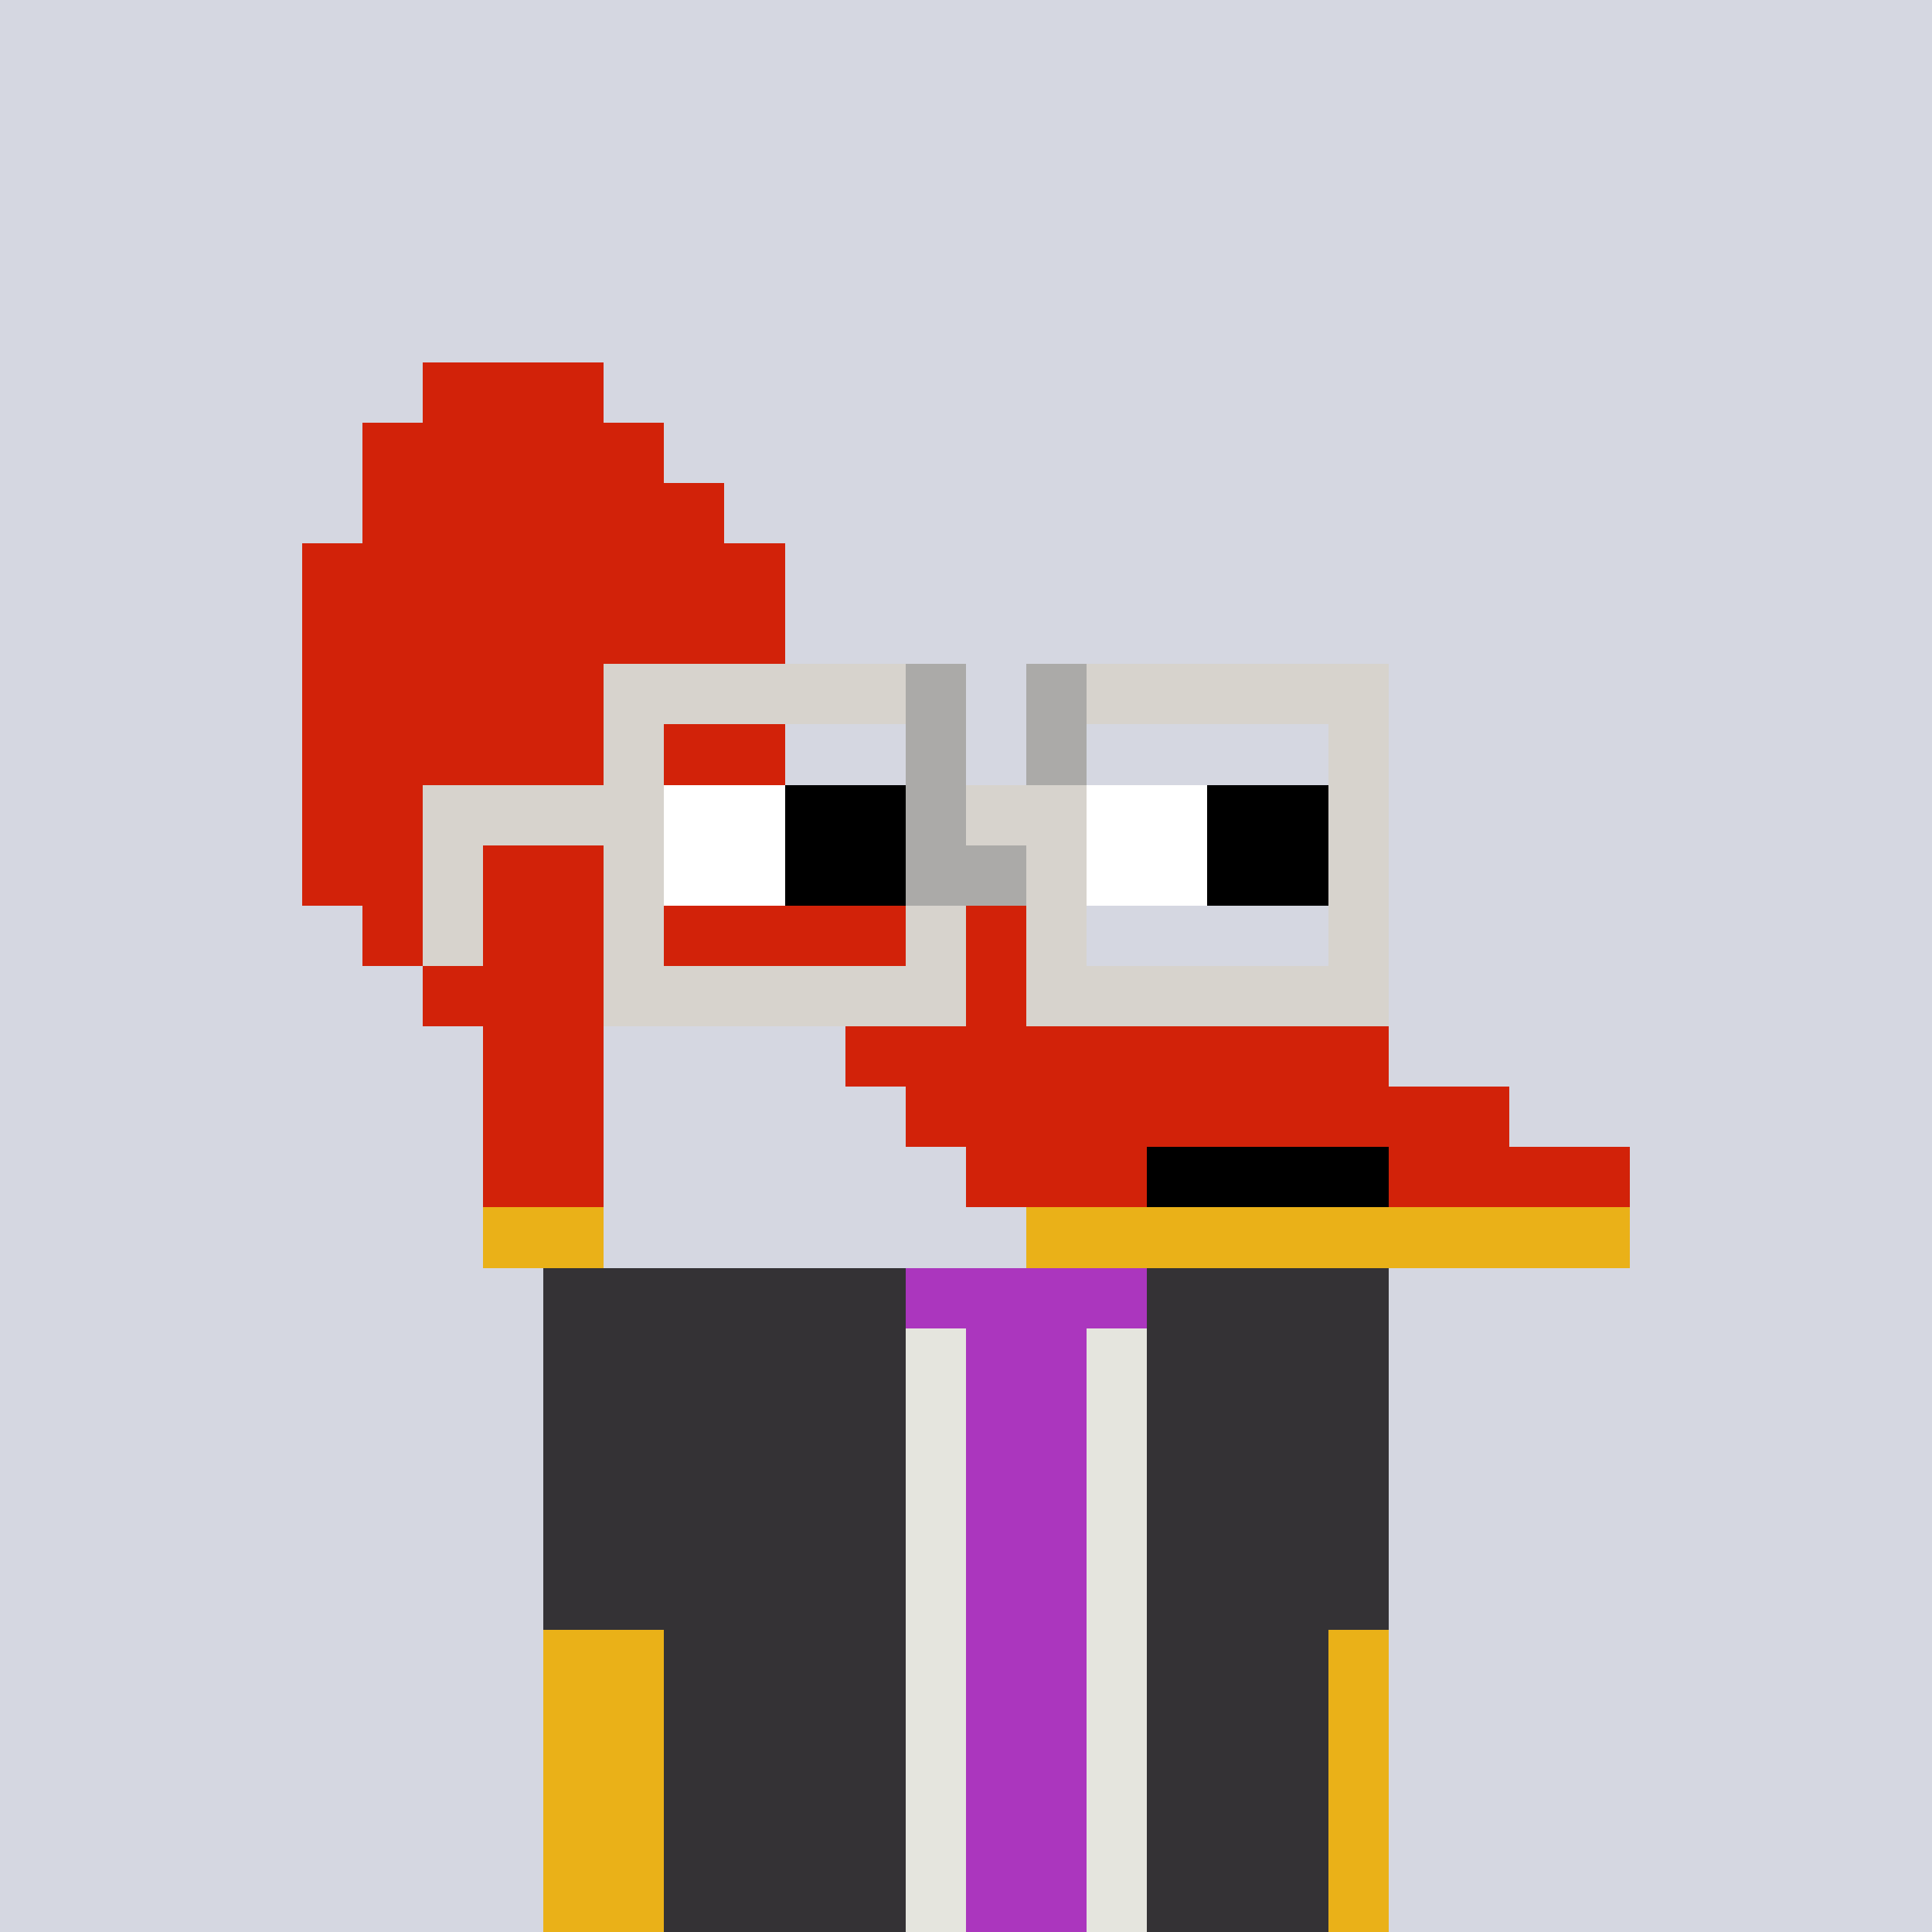 <svg width="320" height="320" viewBox="0 0 320 320" xmlns="http://www.w3.org/2000/svg" shape-rendering="crispEdges"><rect width="100%" height="100%" fill="#d5d7e1" /><rect width="140" height="10" x="90" y="210" fill="#343235" /><rect width="140" height="10" x="90" y="220" fill="#343235" /><rect width="140" height="10" x="90" y="230" fill="#343235" /><rect width="140" height="10" x="90" y="240" fill="#343235" /><rect width="140" height="10" x="90" y="250" fill="#343235" /><rect width="140" height="10" x="90" y="260" fill="#343235" /><rect width="140" height="10" x="90" y="270" fill="#343235" /><rect width="140" height="10" x="90" y="280" fill="#343235" /><rect width="140" height="10" x="90" y="290" fill="#343235" /><rect width="140" height="10" x="90" y="300" fill="#343235" /><rect width="140" height="10" x="90" y="310" fill="#343235" /><rect width="40" height="10" x="150" y="210" fill="#ab36be" /><rect width="10" height="10" x="150" y="220" fill="#e5e5de" /><rect width="20" height="10" x="160" y="220" fill="#ab36be" /><rect width="10" height="10" x="180" y="220" fill="#e5e5de" /><rect width="10" height="10" x="150" y="230" fill="#e5e5de" /><rect width="20" height="10" x="160" y="230" fill="#ab36be" /><rect width="10" height="10" x="180" y="230" fill="#e5e5de" /><rect width="10" height="10" x="150" y="240" fill="#e5e5de" /><rect width="20" height="10" x="160" y="240" fill="#ab36be" /><rect width="10" height="10" x="180" y="240" fill="#e5e5de" /><rect width="10" height="10" x="150" y="250" fill="#e5e5de" /><rect width="20" height="10" x="160" y="250" fill="#ab36be" /><rect width="10" height="10" x="180" y="250" fill="#e5e5de" /><rect width="10" height="10" x="150" y="260" fill="#e5e5de" /><rect width="20" height="10" x="160" y="260" fill="#ab36be" /><rect width="10" height="10" x="180" y="260" fill="#e5e5de" /><rect width="10" height="10" x="150" y="270" fill="#e5e5de" /><rect width="20" height="10" x="160" y="270" fill="#ab36be" /><rect width="10" height="10" x="180" y="270" fill="#e5e5de" /><rect width="10" height="10" x="150" y="280" fill="#e5e5de" /><rect width="20" height="10" x="160" y="280" fill="#ab36be" /><rect width="10" height="10" x="180" y="280" fill="#e5e5de" /><rect width="10" height="10" x="150" y="290" fill="#e5e5de" /><rect width="20" height="10" x="160" y="290" fill="#ab36be" /><rect width="10" height="10" x="180" y="290" fill="#e5e5de" /><rect width="10" height="10" x="150" y="300" fill="#e5e5de" /><rect width="20" height="10" x="160" y="300" fill="#ab36be" /><rect width="10" height="10" x="180" y="300" fill="#e5e5de" /><rect width="10" height="10" x="150" y="310" fill="#e5e5de" /><rect width="20" height="10" x="160" y="310" fill="#ab36be" /><rect width="10" height="10" x="180" y="310" fill="#e5e5de" /><rect width="30" height="10" x="70" y="60" fill="#d22209" /><rect width="50" height="10" x="60" y="70" fill="#d22209" /><rect width="60" height="10" x="60" y="80" fill="#d22209" /><rect width="80" height="10" x="50" y="90" fill="#d22209" /><rect width="80" height="10" x="50" y="100" fill="#d22209" /><rect width="80" height="10" x="50" y="110" fill="#d22209" /><rect width="80" height="10" x="50" y="120" fill="#d22209" /><rect width="90" height="10" x="50" y="130" fill="#d22209" /><rect width="110" height="10" x="50" y="140" fill="#d22209" /><rect width="120" height="10" x="60" y="150" fill="#d22209" /><rect width="40" height="10" x="70" y="160" fill="#d22209" /><rect width="80" height="10" x="130" y="160" fill="#d22209" /><rect width="20" height="10" x="80" y="170" fill="#d22209" /><rect width="90" height="10" x="140" y="170" fill="#d22209" /><rect width="20" height="10" x="80" y="180" fill="#d22209" /><rect width="100" height="10" x="150" y="180" fill="#d22209" /><rect width="20" height="10" x="80" y="190" fill="#d22209" /><rect width="30" height="10" x="160" y="190" fill="#d22209" /><rect width="40" height="10" x="190" y="190" fill="#000000" /><rect width="40" height="10" x="230" y="190" fill="#d22209" /><rect width="20" height="10" x="80" y="200" fill="#eab118" /><rect width="100" height="10" x="170" y="200" fill="#eab118" /><rect width="20" height="10" x="90" y="270" fill="#eab118" /><rect width="10" height="10" x="220" y="270" fill="#eab118" /><rect width="20" height="10" x="90" y="280" fill="#eab118" /><rect width="10" height="10" x="220" y="280" fill="#eab118" /><rect width="20" height="10" x="90" y="290" fill="#eab118" /><rect width="10" height="10" x="220" y="290" fill="#eab118" /><rect width="20" height="10" x="90" y="300" fill="#eab118" /><rect width="10" height="10" x="220" y="300" fill="#eab118" /><rect width="20" height="10" x="90" y="310" fill="#eab118" /><rect width="10" height="10" x="220" y="310" fill="#eab118" /><rect width="50" height="10" x="100" y="110" fill="#d7d3cd" /><rect width="10" height="10" x="150" y="110" fill="#abaaa8" /><rect width="10" height="10" x="170" y="110" fill="#abaaa8" /><rect width="50" height="10" x="180" y="110" fill="#d7d3cd" /><rect width="10" height="10" x="100" y="120" fill="#d7d3cd" /><rect width="10" height="10" x="150" y="120" fill="#abaaa8" /><rect width="10" height="10" x="170" y="120" fill="#abaaa8" /><rect width="10" height="10" x="220" y="120" fill="#d7d3cd" /><rect width="40" height="10" x="70" y="130" fill="#d7d3cd" /><rect width="20" height="10" x="110" y="130" fill="#ffffff" /><rect width="20" height="10" x="130" y="130" fill="#000000" /><rect width="10" height="10" x="150" y="130" fill="#abaaa8" /><rect width="20" height="10" x="160" y="130" fill="#d7d3cd" /><rect width="20" height="10" x="180" y="130" fill="#ffffff" /><rect width="20" height="10" x="200" y="130" fill="#000000" /><rect width="10" height="10" x="220" y="130" fill="#d7d3cd" /><rect width="10" height="10" x="70" y="140" fill="#d7d3cd" /><rect width="10" height="10" x="100" y="140" fill="#d7d3cd" /><rect width="20" height="10" x="110" y="140" fill="#ffffff" /><rect width="20" height="10" x="130" y="140" fill="#000000" /><rect width="20" height="10" x="150" y="140" fill="#abaaa8" /><rect width="10" height="10" x="170" y="140" fill="#d7d3cd" /><rect width="20" height="10" x="180" y="140" fill="#ffffff" /><rect width="20" height="10" x="200" y="140" fill="#000000" /><rect width="10" height="10" x="220" y="140" fill="#d7d3cd" /><rect width="10" height="10" x="70" y="150" fill="#d7d3cd" /><rect width="10" height="10" x="100" y="150" fill="#d7d3cd" /><rect width="10" height="10" x="150" y="150" fill="#d7d3cd" /><rect width="10" height="10" x="170" y="150" fill="#d7d3cd" /><rect width="10" height="10" x="220" y="150" fill="#d7d3cd" /><rect width="60" height="10" x="100" y="160" fill="#d7d3cd" /><rect width="60" height="10" x="170" y="160" fill="#d7d3cd" /></svg>